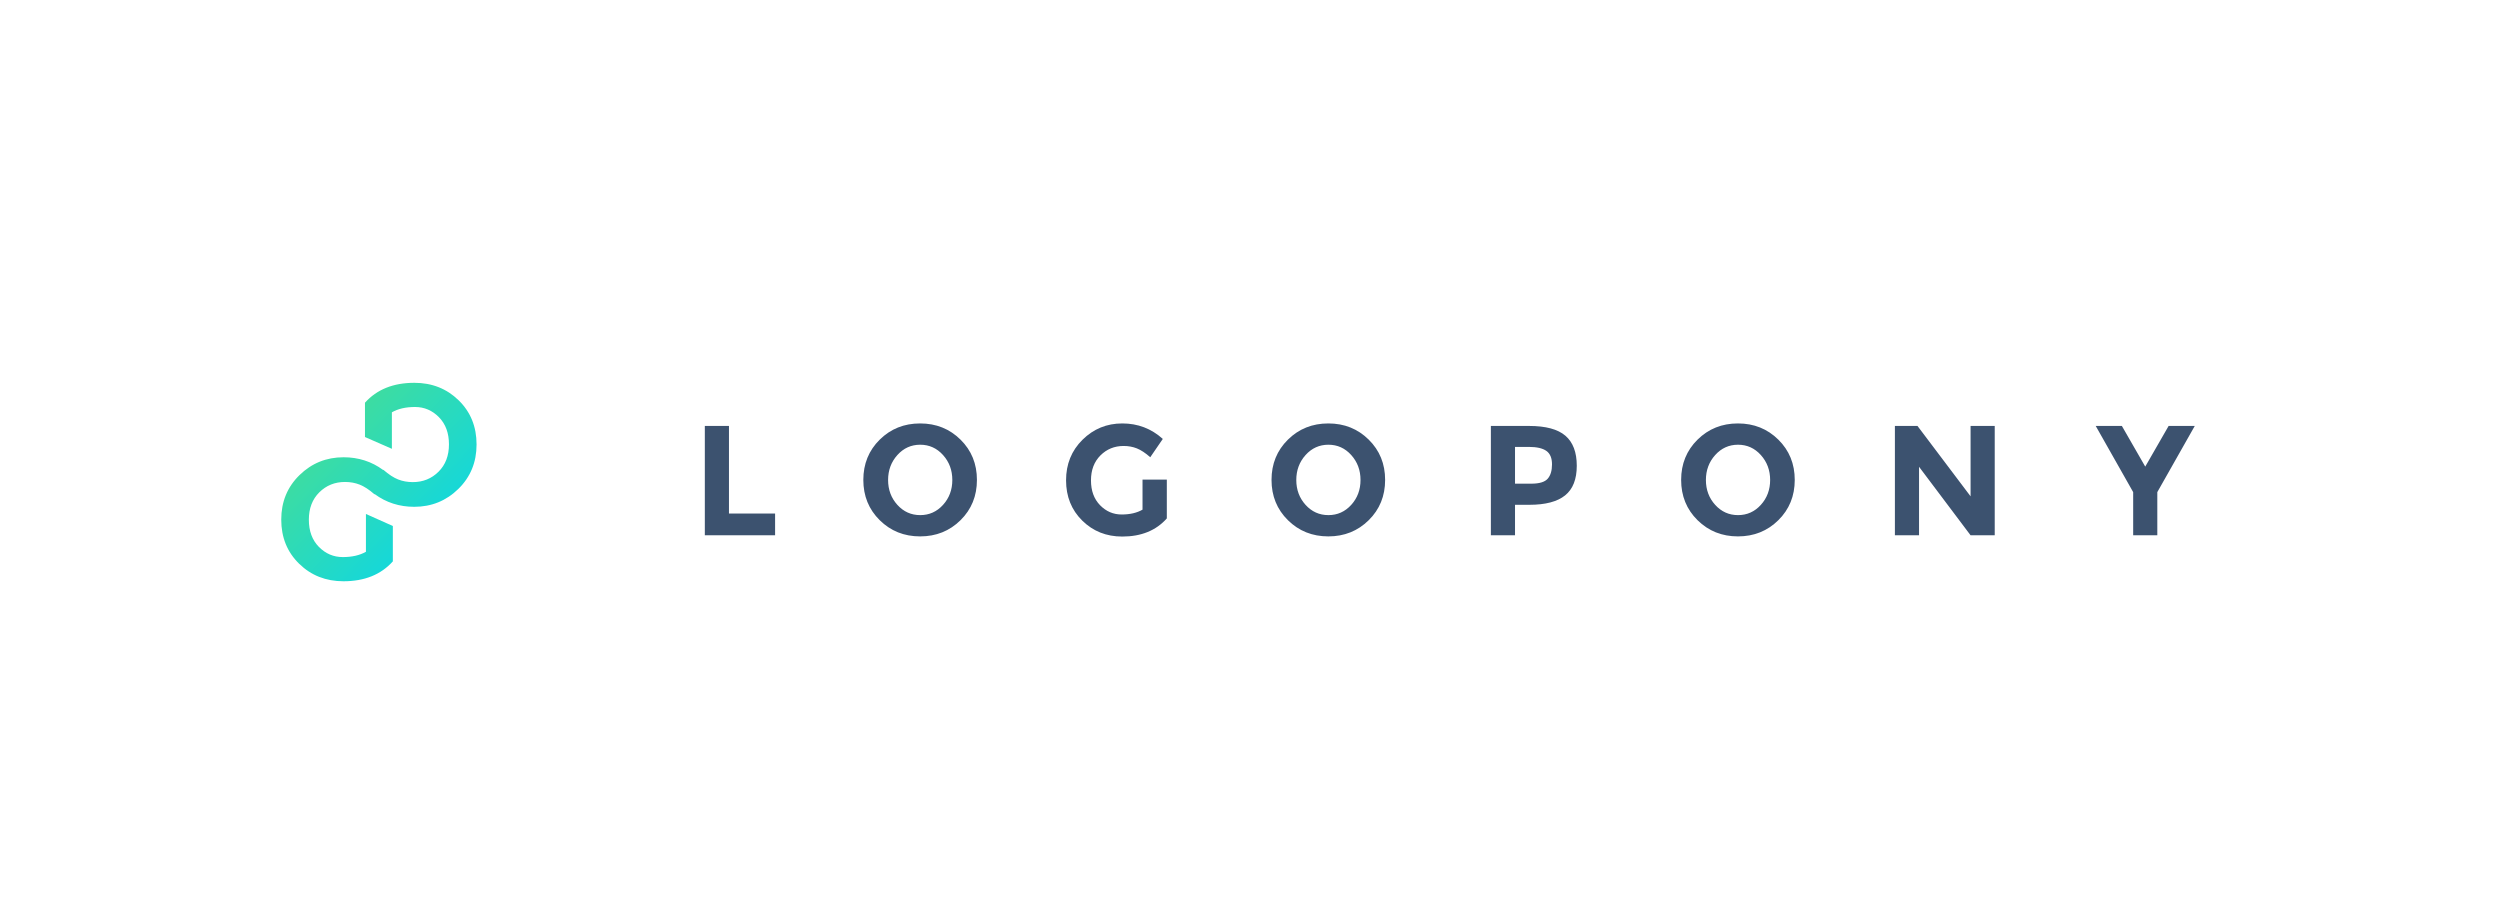 <?xml version="1.0" encoding="UTF-8"?>
<svg width="320px" height="116px" viewBox="0 0 320 116" version="1.1" xmlns="http://www.w3.org/2000/svg" xmlns:xlink="http://www.w3.org/1999/xlink">
    <!-- Generator: Sketch 47.1 (45422) - http://www.bohemiancoding.com/sketch -->
    <title>Logopony_logo_White</title>
    <desc>Created with Sketch.</desc>
    <defs></defs>
      <linearGradient id="gradient" x2="1" y2="1">
    <stop offset="0%" stop-color="#53df83" />
    <stop offset="100%" stop-color="#00d5f7" />
  </linearGradient>
    <g id="Page-1" stroke="none" stroke-width="1" fill="none" fill-rule="evenodd">
        <g id="Logopony_logo_Dark">
            <g  fill="#3c526f" id="Group" transform="translate(90, 54)">
                <path d="M0.218,14.518 L0.218,0.521 L3.308,0.521 L3.308,11.735 L9.212,11.735 L9.212,14.518 L0.218,14.518 Z M30.709,4.245 C29.916,3.364 28.942,2.924 27.787,2.924 C26.631,2.924 25.657,3.364 24.864,4.245 C24.072,5.127 23.676,6.191 23.676,7.439 C23.676,8.688 24.072,9.749 24.864,10.624 C25.657,11.498 26.631,11.935 27.787,11.935 C28.942,11.935 29.916,11.498 30.709,10.624 C31.501,9.749 31.897,8.688 31.897,7.439 C31.897,6.191 31.501,5.127 30.709,4.245 Z M27.777,14.659 C25.729,14.659 24.006,13.968 22.606,12.586 C21.206,11.204 20.506,9.485 20.506,7.429 C20.506,5.374 21.206,3.655 22.606,2.273 C24.006,0.891 25.729,0.2 27.777,0.2 C29.824,0.2 31.547,0.891 32.947,2.273 C34.347,3.655 35.047,5.374 35.047,7.429 C35.047,9.485 34.347,11.204 32.947,12.586 C31.547,13.968 29.824,14.659 27.777,14.659 Z M56.243,7.389 L59.353,7.389 L59.353,12.356 C57.979,13.904 56.077,14.679 53.647,14.679 C51.613,14.679 49.906,13.998 48.526,12.636 C47.146,11.274 46.456,9.556 46.456,7.48 C46.456,5.404 47.159,3.671 48.566,2.283 C49.972,0.894 51.669,0.2 53.657,0.2 C55.645,0.2 57.372,0.861 58.838,2.183 L57.233,4.526 C56.612,3.978 56.041,3.601 55.519,3.394 C54.998,3.187 54.433,3.084 53.826,3.084 C52.65,3.084 51.66,3.488 50.854,4.295 C50.048,5.103 49.645,6.168 49.645,7.49 C49.645,8.811 50.032,9.869 50.804,10.664 C51.577,11.458 52.498,11.855 53.568,11.855 C54.638,11.855 55.529,11.648 56.243,11.234 L56.243,7.389 Z M82.958,4.245 C82.165,3.364 81.191,2.924 80.036,2.924 C78.88,2.924 77.906,3.364 77.113,4.245 C76.321,5.127 75.925,6.191 75.925,7.439 C75.925,8.688 76.321,9.749 77.113,10.624 C77.906,11.498 78.88,11.935 80.036,11.935 C81.191,11.935 82.165,11.498 82.958,10.624 C83.75,9.749 84.146,8.688 84.146,7.439 C84.146,6.191 83.75,5.127 82.958,4.245 Z M80.026,14.659 C77.979,14.659 76.255,13.968 74.855,12.586 C73.455,11.204 72.755,9.485 72.755,7.429 C72.755,5.374 73.455,3.655 74.855,2.273 C76.255,0.891 77.979,0.2 80.026,0.2 C82.073,0.2 83.796,0.891 85.196,2.273 C86.596,3.655 87.296,5.374 87.296,7.429 C87.296,9.485 86.596,11.204 85.196,12.586 C83.796,13.968 82.073,14.659 80.026,14.659 Z" id="logo"></path>
                <path d="M110.371,1.772 C111.341,2.607 111.827,3.888 111.827,5.617 C111.827,7.346 111.328,8.611 110.331,9.412 C109.334,10.213 107.812,10.614 105.765,10.614 L103.922,10.614 L103.922,14.518 L100.832,14.518 L100.832,0.521 L105.725,0.521 C107.851,0.521 109.4,0.938 110.371,1.772 Z M108.102,7.279 C108.472,6.859 108.657,6.245 108.657,5.437 C108.657,4.629 108.416,4.055 107.934,3.715 C107.452,3.374 106.702,3.204 105.685,3.204 L103.922,3.204 L103.922,7.91 L106.002,7.91 C107.033,7.91 107.732,7.7 108.102,7.279 Z M135.389,4.245 C134.596,3.364 133.622,2.924 132.467,2.924 C131.311,2.924 130.337,3.364 129.545,4.245 C128.752,5.127 128.356,6.191 128.356,7.439 C128.356,8.688 128.752,9.749 129.545,10.624 C130.337,11.498 131.311,11.935 132.467,11.935 C133.622,11.935 134.596,11.498 135.389,10.624 C136.181,9.749 136.578,8.688 136.578,7.439 C136.578,6.191 136.181,5.127 135.389,4.245 Z M132.457,14.659 C130.41,14.659 128.686,13.968 127.286,12.586 C125.886,11.204 125.186,9.485 125.186,7.429 C125.186,5.374 125.886,3.655 127.286,2.273 C128.686,0.891 130.41,0.2 132.457,0.2 C134.504,0.2 136.228,0.891 137.627,2.273 C139.027,3.655 139.727,5.374 139.727,7.429 C139.727,9.485 139.027,11.204 137.627,12.586 C136.228,13.968 134.504,14.659 132.457,14.659 Z M162.234,0.521 L165.325,0.521 L165.325,14.518 L162.234,14.518 L155.637,5.747 L155.637,14.518 L152.547,14.518 L152.547,0.521 L155.439,0.521 L162.234,9.532 L162.234,0.521 Z M186.136,14.518 L183.046,14.518 L183.046,8.991 L178.252,0.521 L181.6,0.521 L184.591,5.727 L187.583,0.521 L190.931,0.521 L186.136,8.991 L186.136,14.518 Z" id="pony"></path>
            </g>

            <g id="Logo-Vector" fill="url(#gradient) #00d5f7" transform="translate(36, 49)">
                <path d="M13.044,11.159 C11.571,10.073 9.881,9.53 7.976,9.53 C5.774,9.53 3.895,10.291 2.337,11.813 C0.779,13.335 -2.66453526e-15,15.234 -2.66453526e-15,17.51 C-2.66453526e-15,19.786 0.764,21.67 2.293,23.162 C3.821,24.655 5.712,25.402 7.965,25.402 C10.656,25.402 12.762,24.553 14.284,22.855 L14.284,18.328 L10.839,16.788 L10.839,21.626 C10.049,22.079 9.062,22.306 7.877,22.306 C6.692,22.306 5.672,21.871 4.816,21 C3.96,20.129 3.533,18.97 3.533,17.521 C3.533,16.072 3.979,14.905 4.871,14.019 C5.763,13.134 6.86,12.691 8.162,12.691 C8.835,12.691 9.46,12.805 10.038,13.032 C10.616,13.258 11.248,13.672 11.936,14.272 L11.956,14.242 C13.429,15.328 15.119,15.871 17.024,15.871 C19.226,15.871 21.105,15.11 22.663,13.588 C24.221,12.066 25,10.167 25,7.892 C25,5.616 24.236,3.732 22.707,2.239 C21.179,0.746 19.288,7.99360578e-15 17.035,7.99360578e-15 C14.344,7.99360578e-15 12.238,0.849 10.716,2.546 L10.716,6.938 L14.161,8.449 L14.161,3.776 C14.951,3.322 15.938,3.095 17.123,3.095 C18.308,3.095 19.328,3.531 20.184,4.401 C21.04,5.272 21.467,6.432 21.467,7.881 C21.467,9.33 21.021,10.497 20.129,11.382 C19.237,12.267 18.14,12.71 16.838,12.71 C16.165,12.71 15.54,12.597 14.962,12.37 C14.384,12.143 13.752,11.73 13.064,11.13 L13.044,11.159 Z" id="Combined-Shape" transform="translate(12.5, 12.701) rotate(-360) translate(-12.5, -12.701) "></path>
            </g>
        </g>
    </g>
</svg>